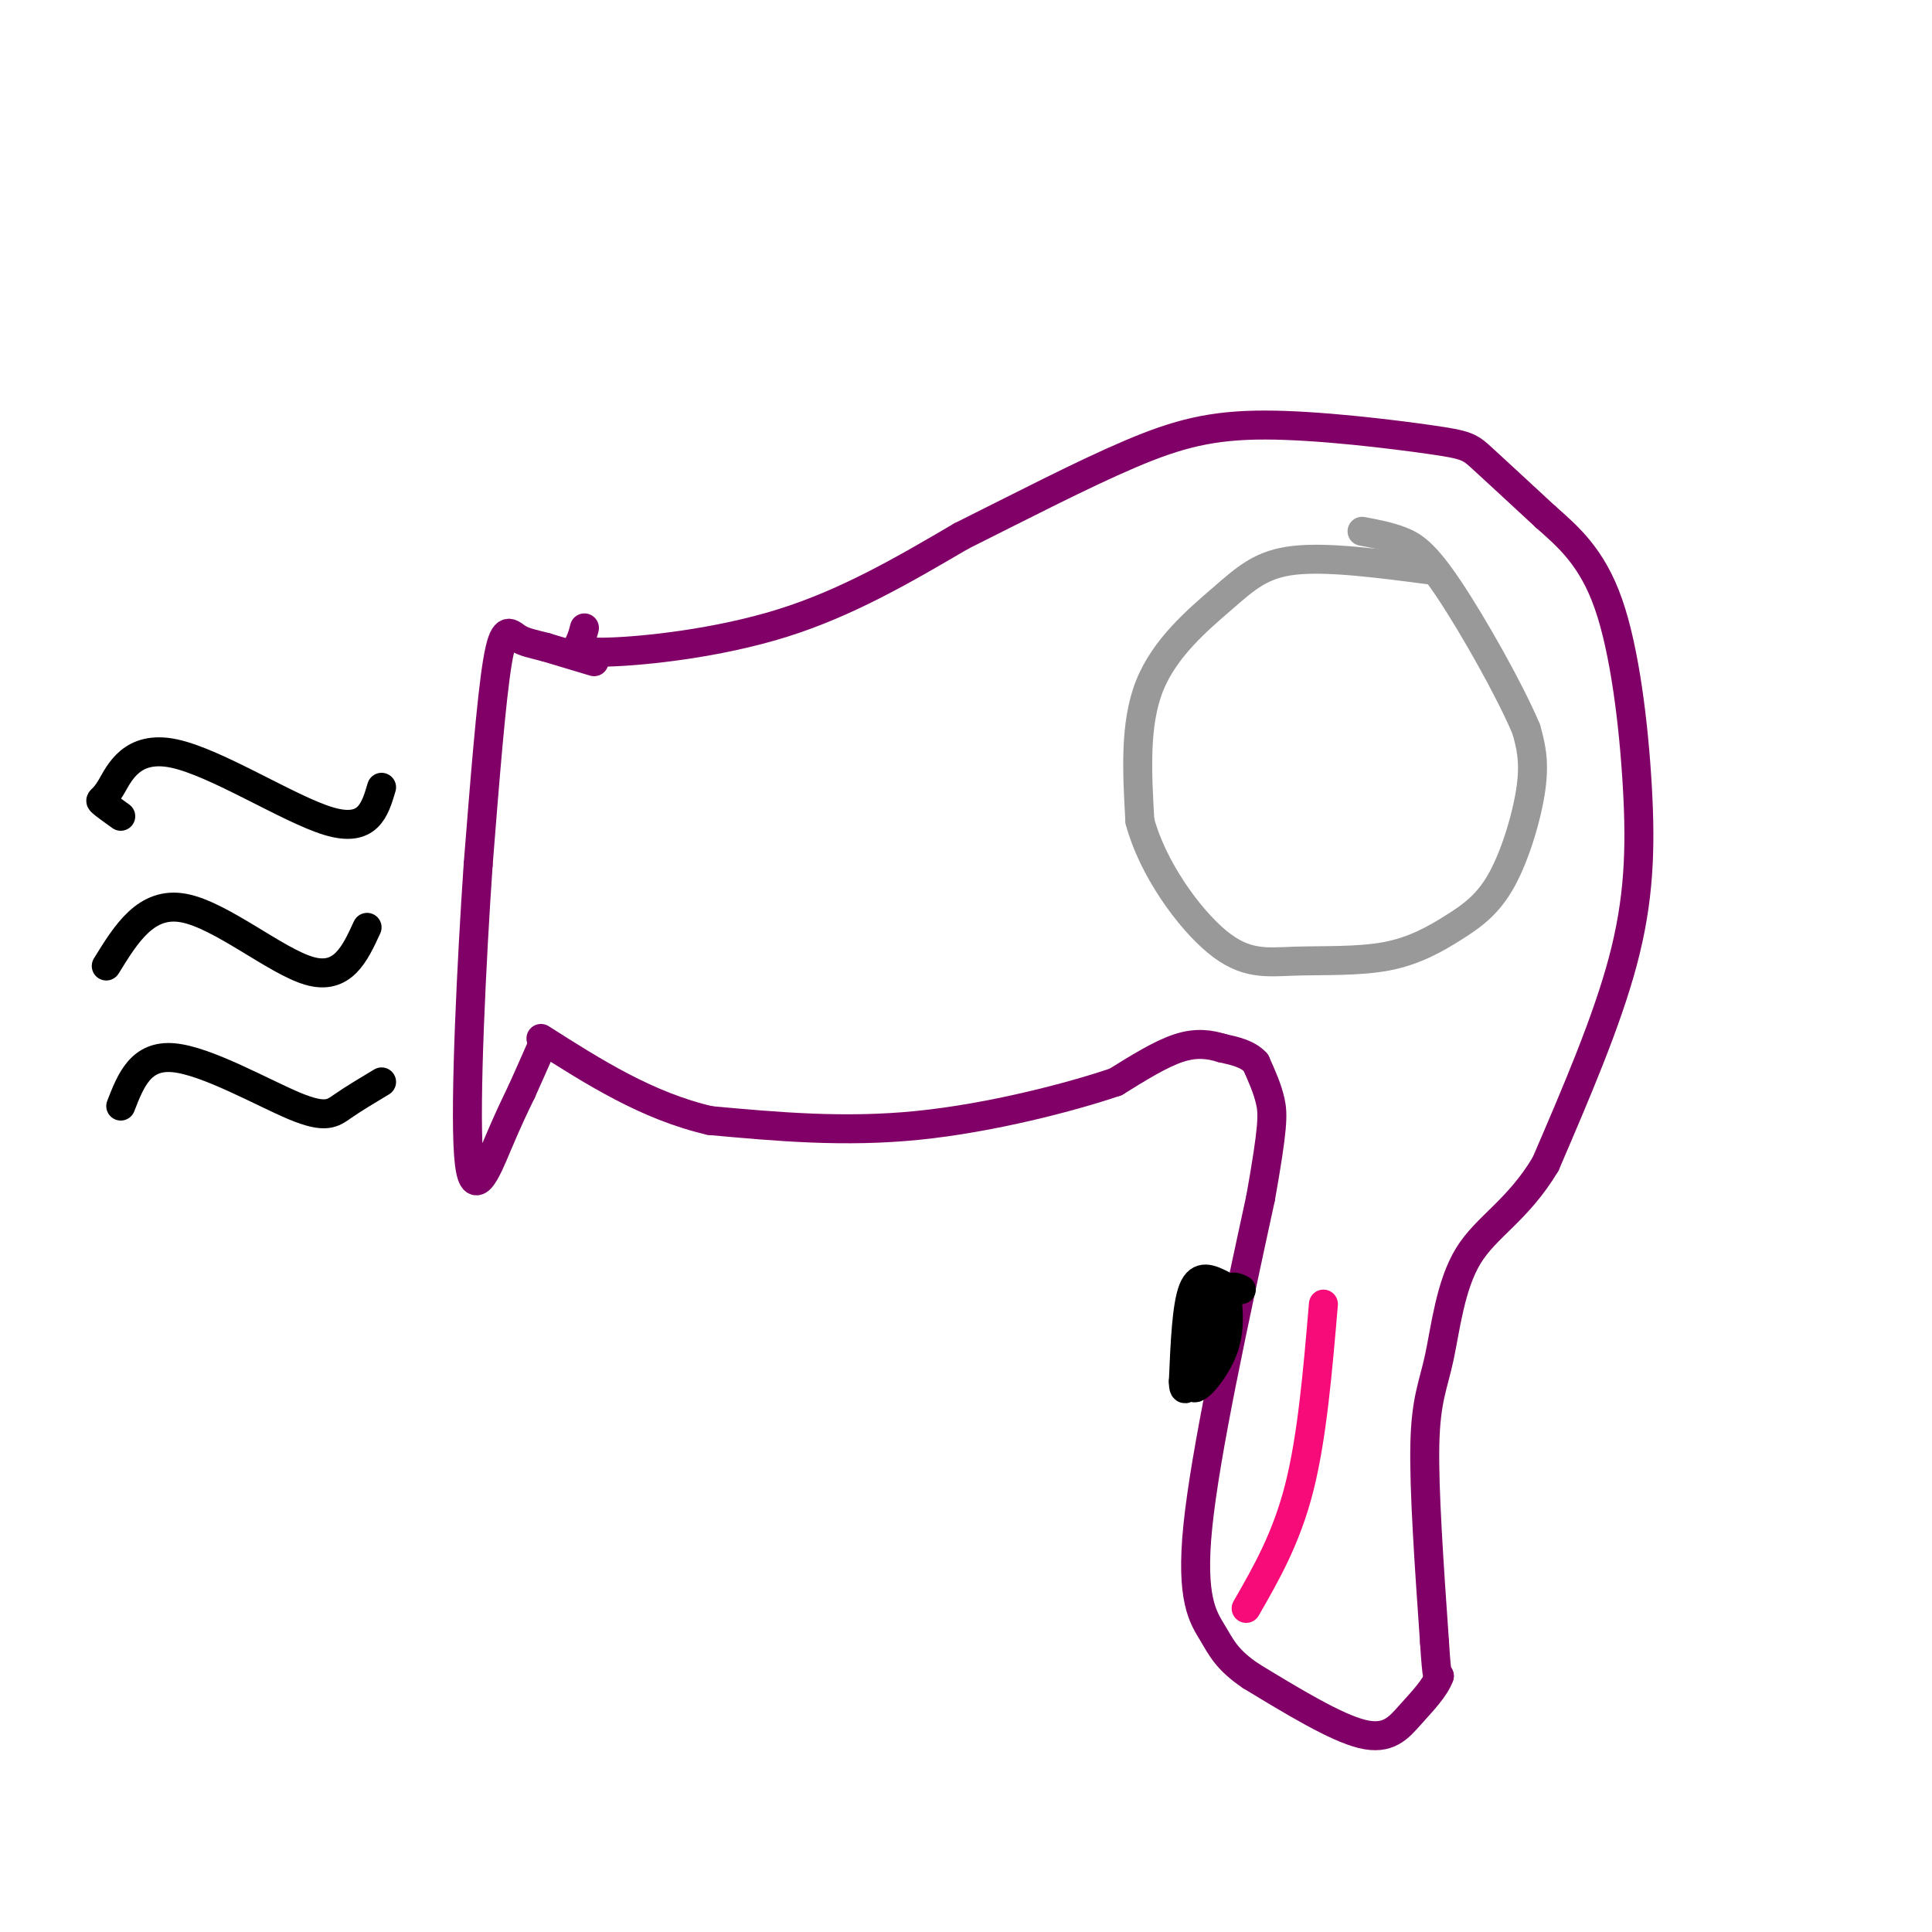 <svg viewBox='0 0 400 400' version='1.1' xmlns='http://www.w3.org/2000/svg' xmlns:xlink='http://www.w3.org/1999/xlink'><g fill='none' stroke='rgb(129,0,104)' stroke-width='6' stroke-linecap='round' stroke-linejoin='round'><path d='M121,130c-0.250,0.970 -0.500,1.940 -1,3c-0.500,1.060 -1.250,2.208 6,2c7.250,-0.208 22.500,-1.774 36,-6c13.500,-4.226 25.250,-11.113 37,-18'/><path d='M199,111c12.468,-6.229 25.139,-12.802 35,-17c9.861,-4.198 16.911,-6.022 28,-6c11.089,0.022 26.216,1.891 34,3c7.784,1.109 8.224,1.460 11,4c2.776,2.540 7.888,7.270 13,12'/><path d='M320,107c4.595,4.070 9.582,8.246 13,18c3.418,9.754 5.266,25.088 6,38c0.734,12.912 0.352,23.404 -3,36c-3.352,12.596 -9.676,27.298 -16,42'/><path d='M320,241c-5.789,9.684 -12.263,12.895 -16,19c-3.737,6.105 -4.737,15.105 -6,21c-1.263,5.895 -2.789,8.684 -3,18c-0.211,9.316 0.895,25.158 2,41'/><path d='M297,340c0.500,8.000 0.750,7.500 1,7'/><path d='M298,347c-0.881,2.512 -3.583,5.292 -6,8c-2.417,2.708 -4.548,5.345 -10,4c-5.452,-1.345 -14.226,-6.673 -23,-12'/><path d='M259,347c-5.036,-3.393 -6.125,-5.875 -8,-9c-1.875,-3.125 -4.536,-6.893 -3,-22c1.536,-15.107 7.268,-41.554 13,-68'/><path d='M261,248c2.600,-14.667 2.600,-17.333 2,-20c-0.600,-2.667 -1.800,-5.333 -3,-8'/><path d='M260,220c-1.667,-1.833 -4.333,-2.417 -7,-3'/><path d='M253,217c-2.511,-0.778 -5.289,-1.222 -9,0c-3.711,1.222 -8.356,4.111 -13,7'/><path d='M231,224c-9.222,3.133 -25.778,7.467 -41,9c-15.222,1.533 -29.111,0.267 -43,-1'/><path d='M147,232c-13.000,-3.000 -24.000,-10.000 -35,-17'/><path d='M123,137c0.000,0.000 -10.000,-3.000 -10,-3'/><path d='M113,134c-2.714,-0.714 -4.500,-1.000 -6,-2c-1.500,-1.000 -2.714,-2.714 -4,5c-1.286,7.714 -2.643,24.857 -4,42'/><path d='M99,179c-1.369,20.060 -2.792,49.208 -2,60c0.792,10.792 3.798,3.226 6,-2c2.202,-5.226 3.601,-8.113 5,-11'/><path d='M108,226c1.500,-3.333 2.750,-6.167 4,-9'/></g>
<g fill='none' stroke='rgb(0,0,0)' stroke-width='6' stroke-linecap='round' stroke-linejoin='round'><path d='M253,266c-2.333,-1.167 -4.667,-2.333 -6,1c-1.333,3.333 -1.667,11.167 -2,19'/><path d='M245,286c0.000,3.000 1.000,1.000 2,-1'/><path d='M247,285c1.111,-4.422 2.889,-14.978 3,-16c0.111,-1.022 -1.444,7.489 -3,16'/><path d='M247,285c0.500,0.167 3.250,-7.417 6,-15'/><path d='M253,270c0.000,0.333 -3.000,8.667 -6,17'/><path d='M247,287c0.356,1.622 4.244,-2.822 6,-7c1.756,-4.178 1.378,-8.089 1,-12'/><path d='M254,268c0.667,-2.167 1.833,-1.583 3,-1'/><path d='M25,169c-1.761,-1.263 -3.522,-2.526 -4,-3c-0.478,-0.474 0.325,-0.158 2,-3c1.675,-2.842 4.220,-8.842 13,-7c8.780,1.842 23.794,11.526 32,14c8.206,2.474 9.603,-2.263 11,-7'/><path d='M22,200c4.133,-6.711 8.267,-13.422 16,-12c7.733,1.422 19.067,10.978 26,13c6.933,2.022 9.467,-3.489 12,-9'/><path d='M25,229c2.071,-5.327 4.143,-10.655 11,-10c6.857,0.655 18.500,7.292 25,10c6.500,2.708 7.857,1.488 10,0c2.143,-1.488 5.071,-3.244 8,-5'/></g>
<g fill='none' stroke='rgb(153,153,153)' stroke-width='6' stroke-linecap='round' stroke-linejoin='round'><path d='M296,118c-10.571,-1.381 -21.143,-2.762 -28,-2c-6.857,0.762 -10.000,3.667 -15,8c-5.000,4.333 -11.857,10.095 -15,18c-3.143,7.905 -2.571,17.952 -2,28'/><path d='M236,170c2.601,9.755 10.104,20.141 16,25c5.896,4.859 10.184,4.190 16,4c5.816,-0.190 13.161,0.098 19,-1c5.839,-1.098 10.173,-3.583 14,-6c3.827,-2.417 7.146,-4.766 10,-10c2.854,-5.234 5.244,-13.353 6,-19c0.756,-5.647 -0.122,-8.824 -1,-12'/><path d='M316,151c-3.274,-7.845 -10.958,-21.458 -16,-29c-5.042,-7.542 -7.440,-9.012 -10,-10c-2.560,-0.988 -5.280,-1.494 -8,-2'/></g>
<g fill='none' stroke='rgb(246,11,121)' stroke-width='6' stroke-linecap='round' stroke-linejoin='round'><path d='M258,333c4.167,-7.250 8.333,-14.500 11,-25c2.667,-10.500 3.833,-24.250 5,-38'/></g>
</svg>